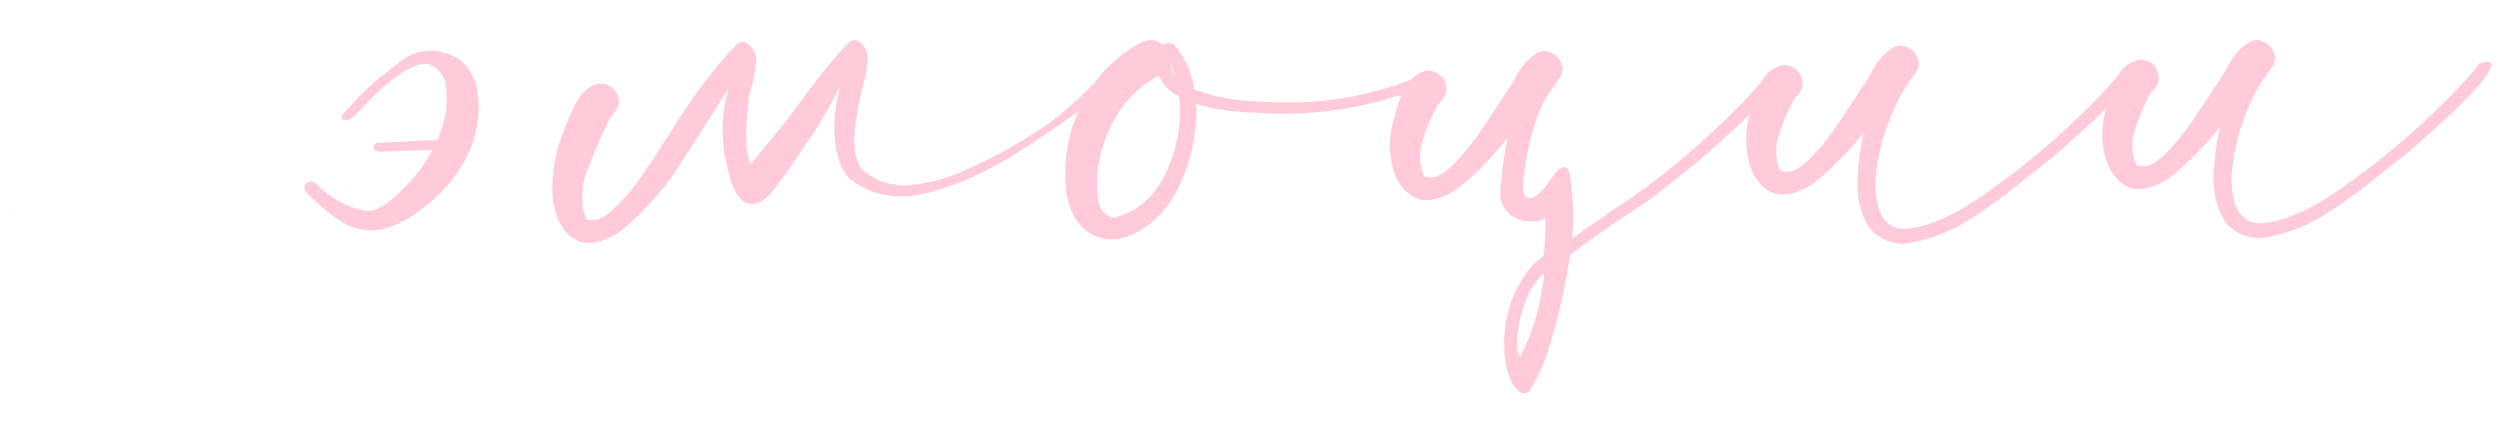 <?xml version="1.0" encoding="UTF-8"?> <svg xmlns="http://www.w3.org/2000/svg" width="141" height="24" viewBox="0 0 141 24" fill="none"> <path d="M19.731 10.823C19.731 10.806 19.722 10.797 19.704 10.797L19.73 10.77L19.731 10.823ZM0.58 12.149C0.58 12.131 0.571 12.123 0.554 12.123L0.58 12.096L0.58 12.149ZM20.644 5.06C20.591 5.096 20.462 5.221 20.254 5.435L20.073 5.649L19.45 6.318C19.242 6.515 19.209 6.656 19.351 6.742C19.511 6.809 19.686 6.78 19.877 6.654L20.137 6.387L20.526 5.985C20.717 5.789 20.907 5.592 21.097 5.396C21.911 4.61 22.58 4.098 23.104 3.862C23.644 3.572 24.074 3.521 24.394 3.71C24.82 3.967 25.071 4.323 25.149 4.779C25.168 4.92 25.179 5.06 25.182 5.201C25.204 5.517 25.2 5.825 25.17 6.124L25.146 6.309C25.049 6.873 24.89 7.403 24.67 7.899C23.299 7.955 22.193 8.007 21.349 8.056C21.262 8.057 21.192 8.084 21.14 8.138C21.088 8.191 21.062 8.253 21.064 8.324C21.065 8.394 21.101 8.455 21.172 8.507C21.225 8.523 21.304 8.54 21.41 8.556C22.06 8.528 23.053 8.495 24.388 8.457C24.354 8.528 24.311 8.607 24.26 8.696C23.815 9.459 23.315 10.1 22.761 10.618C21.843 11.564 21.12 11.988 20.591 11.891C19.569 11.696 18.665 11.2 17.879 10.404C17.682 10.213 17.488 10.181 17.297 10.307C17.107 10.504 17.128 10.714 17.36 10.939C18.431 11.995 19.311 12.632 20 12.85C20.883 13.117 21.778 12.998 22.684 12.491C22.946 12.382 23.251 12.193 23.598 11.923C24.189 11.51 24.753 11 25.289 10.394C26.67 8.755 27.213 6.962 26.919 5.016C26.863 4.77 26.789 4.552 26.698 4.36C26.389 3.679 25.889 3.23 25.2 3.012C24.476 2.777 23.782 2.814 23.119 3.123C22.962 3.196 22.675 3.394 22.258 3.717C21.546 4.273 21.008 4.721 20.644 5.06ZM35.251 4.913C35.268 4.912 35.277 4.903 35.277 4.886C35.277 4.903 35.268 4.912 35.251 4.913ZM63.222 4.452C63.223 4.47 63.214 4.479 63.197 4.479C63.214 4.479 63.223 4.47 63.222 4.452ZM46.175 7.037L45.866 7.543C45.642 7.846 45.419 8.165 45.195 8.503C44.749 9.195 44.267 9.88 43.75 10.556C43.303 11.196 42.842 11.511 42.367 11.5C41.892 11.473 41.517 11.065 41.241 10.278C41.128 9.805 41.006 9.315 40.875 8.807C40.816 8.386 40.785 8.079 40.782 7.886C40.698 7.026 40.797 6.057 41.08 4.98C39.913 6.862 38.823 8.567 37.81 10.094C36.949 11.233 35.988 12.232 34.929 13.092C33.885 13.742 33.052 13.878 32.43 13.5C31.809 13.123 31.413 12.488 31.241 11.594C31.068 10.7 31.148 9.591 31.479 8.268C32.084 6.483 32.604 5.42 33.038 5.079C33.455 4.738 33.84 4.636 34.194 4.771C34.565 4.906 34.797 5.166 34.891 5.551C34.967 5.919 34.788 6.291 34.355 6.667L34.408 6.666L34.382 6.693C33.769 7.968 33.294 9.092 32.957 10.064C32.761 10.981 32.799 11.745 33.072 12.357C33.479 12.526 33.943 12.378 34.463 11.913C34.983 11.466 35.493 10.895 35.992 10.202C36.491 9.491 36.92 8.851 37.281 8.283C37.487 7.963 37.65 7.715 37.77 7.537C37.908 7.341 38.045 7.12 38.182 6.871C39.349 5.06 40.469 3.61 41.542 2.521C41.751 2.342 41.944 2.312 42.121 2.433C42.316 2.553 42.478 2.752 42.605 3.032C42.716 3.382 42.597 4.183 42.247 5.437C41.997 7.48 42.035 8.745 42.358 9.233C43.032 8.413 43.532 7.808 43.86 7.416C44.119 7.113 44.438 6.704 44.816 6.188C45.969 4.588 46.978 3.333 47.843 2.423C48.052 2.244 48.245 2.215 48.422 2.335C48.617 2.455 48.779 2.655 48.906 2.934C49.017 3.284 48.898 4.086 48.548 5.339C48.367 6.151 48.247 6.909 48.188 7.613C48.129 8.334 48.253 8.965 48.56 9.506C49.344 10.214 50.255 10.525 51.29 10.439C52.344 10.352 53.394 10.072 54.442 9.599C55.507 9.125 56.431 8.654 57.215 8.185C57.319 8.113 57.45 8.031 57.607 7.941C59.106 7.092 60.426 6.051 61.567 4.821C61.653 4.714 61.749 4.677 61.855 4.711C61.961 4.727 62.041 4.778 62.095 4.865C62.149 4.952 62.142 5.049 62.073 5.156C61.901 5.369 61.719 5.557 61.528 5.718C60.469 6.561 59.103 7.514 57.432 8.577C55.779 9.64 54.085 10.404 52.352 10.871C50.636 11.319 49.155 11.052 47.909 10.069C47.445 9.602 47.169 8.841 47.083 7.788C46.999 6.928 47.098 5.959 47.38 4.883C46.954 5.698 46.552 6.416 46.175 7.037ZM80.023 4.613C80.079 4.824 79.958 4.992 79.662 5.12C79.382 5.247 79.076 5.349 78.743 5.424C78.481 5.499 78.288 5.563 78.166 5.618C76.416 6.102 74.635 6.367 72.825 6.413C72.737 6.414 72.65 6.416 72.562 6.417C71.876 6.41 71.067 6.379 70.134 6.323C69.201 6.267 68.311 6.114 67.464 5.863C67.519 7.198 67.302 8.503 66.812 9.776C66.34 11.049 65.66 12.018 64.774 12.682C63.731 13.454 62.768 13.68 61.884 13.36C61 13.04 60.425 12.248 60.159 10.987C59.86 8.671 60.398 6.544 61.774 4.607C62.481 3.664 63.357 2.921 64.403 2.377C64.892 2.176 65.289 2.24 65.593 2.57C65.749 2.409 65.951 2.388 66.198 2.507C66.807 3.184 67.198 4.03 67.372 5.047C68.256 5.385 69.244 5.598 70.335 5.687C71.426 5.758 72.253 5.789 72.816 5.78C75.189 5.761 77.467 5.321 79.651 4.461C79.721 4.425 79.791 4.424 79.862 4.458C79.933 4.492 79.987 4.544 80.023 4.613ZM66.28 4.352C66.223 4.089 66.14 3.836 66.031 3.591C66.035 3.872 66.118 4.126 66.28 4.352ZM62.79 12.291C64.139 11.954 65.128 11.103 65.757 9.74C66.404 8.376 66.654 6.948 66.508 5.456C65.958 5.166 65.574 4.767 65.355 4.261C64.379 4.786 63.599 5.519 63.016 6.46C62.45 7.383 62.088 8.381 61.929 9.456C61.93 9.527 61.922 9.597 61.906 9.668C61.861 10.178 61.869 10.705 61.93 11.249C62.009 11.793 62.296 12.14 62.79 12.291ZM81.15 5.862C81.15 5.879 81.141 5.888 81.124 5.888C81.141 5.888 81.15 5.879 81.15 5.862ZM81.098 5.942L81.098 5.915C81.115 5.915 81.124 5.906 81.124 5.888C81.106 5.906 81.098 5.924 81.098 5.942ZM86.323 16.356C85.965 17.047 85.73 17.816 85.62 18.661C85.51 19.507 85.553 19.981 85.748 20.083C86.432 18.842 86.882 17.288 87.1 15.421C86.925 15.511 86.666 15.823 86.323 16.356ZM84.647 10.343C84.771 9.216 84.898 8.361 85.03 7.779C84.185 8.847 83.233 9.811 82.174 10.672C81.913 10.834 81.668 10.961 81.441 11.052C81.022 11.234 80.645 11.311 80.311 11.281C80.082 11.267 79.87 11.2 79.675 11.079C79.054 10.702 78.657 10.067 78.485 9.173C78.313 8.279 78.378 7.381 78.68 6.48C78.945 5.404 79.286 4.695 79.702 4.355C80.137 4.014 80.531 3.911 80.884 4.046C81.255 4.181 81.479 4.441 81.556 4.827C81.649 5.195 81.479 5.567 81.046 5.942L81.098 5.942C81.081 5.942 81.072 5.951 81.072 5.968C80.747 6.536 80.467 7.191 80.233 7.933C80.015 8.657 80.043 9.325 80.316 9.936C80.723 10.105 81.187 9.966 81.708 9.519C82.228 9.053 82.737 8.474 83.236 7.781C83.735 7.07 84.165 6.43 84.525 5.862C84.731 5.542 84.894 5.294 85.015 5.116C85.152 4.921 85.289 4.699 85.426 4.45C85.716 3.866 86.096 3.403 86.565 3.062C86.878 2.863 87.177 2.832 87.46 2.969C87.761 3.087 87.966 3.303 88.077 3.618C88.187 3.915 88.13 4.206 87.906 4.491C87.837 4.58 87.776 4.66 87.725 4.731L87.698 4.732L87.725 4.758C87.708 4.775 87.682 4.802 87.647 4.838C87.63 4.856 87.621 4.873 87.622 4.891C87.381 5.211 87.175 5.54 87.004 5.876C86.475 6.922 86.103 8.439 85.888 10.429C85.92 11.361 86.317 11.434 87.078 10.648C87.405 10.186 87.637 9.857 87.775 9.662C88.191 9.304 88.447 9.361 88.542 9.834C88.759 11.361 88.796 12.573 88.652 13.472C89.503 12.843 90.599 12.088 91.939 11.206C93.695 9.965 95.31 8.648 96.783 7.254C98.255 5.86 99.206 4.843 99.636 4.204C100.178 4.037 100.408 4.095 100.324 4.377C100.241 4.642 99.966 5.042 99.499 5.577C99.032 6.094 98.496 6.639 97.889 7.21C97.283 7.765 96.737 8.257 96.251 8.686C95.783 9.098 95.496 9.34 95.392 9.412C94.993 9.717 94.584 10.04 94.168 10.38C93.335 11.061 92.665 11.546 92.16 11.835C92.004 11.961 91.856 12.06 91.716 12.132C90.359 13.05 89.307 13.796 88.56 14.37C88.256 16.308 87.878 17.984 87.425 19.398C87.158 20.334 86.768 21.227 86.254 22.079C86.01 22.224 85.799 22.209 85.62 22.037C85.442 21.881 85.298 21.672 85.188 21.41C85.079 21.131 85.005 20.912 84.967 20.754C84.699 19.335 84.836 17.961 85.378 16.634C85.854 15.59 86.414 14.86 87.058 14.446C87.137 13.864 87.17 13.134 87.156 12.256C87.071 12.45 86.668 12.518 85.946 12.459C84.905 12.194 84.472 11.489 84.647 10.343ZM101.239 5.55C101.239 5.567 101.231 5.576 101.213 5.577C101.231 5.576 101.239 5.567 101.239 5.55ZM119.725 3.892C120.268 3.725 120.497 3.783 120.414 4.066C120.33 4.331 120.055 4.731 119.588 5.265C119.122 5.782 118.585 6.327 117.979 6.899C117.372 7.453 116.826 7.945 116.34 8.375C115.872 8.786 115.586 9.028 115.481 9.1C115.082 9.405 114.674 9.728 114.257 10.068C113.216 10.928 112.129 11.719 110.998 12.439C109.866 13.143 108.633 13.584 107.3 13.762C106.296 13.655 105.613 13.252 105.251 12.555C104.888 11.857 104.726 11.042 104.764 10.11C104.803 9.178 104.921 8.297 105.119 7.467C104.274 8.535 103.322 9.5 102.263 10.36C101.218 11.009 100.385 11.145 99.764 10.768C99.143 10.391 98.746 9.755 98.574 8.861C98.402 7.967 98.468 7.07 98.77 6.168C99.034 5.092 99.375 4.383 99.792 4.043C100.226 3.702 100.62 3.599 100.974 3.734C101.345 3.869 101.569 4.13 101.645 4.515C101.739 4.883 101.569 5.255 101.135 5.631C101.152 5.63 101.17 5.63 101.188 5.63C101.205 5.612 101.213 5.594 101.213 5.577C101.196 5.595 101.179 5.621 101.162 5.657C100.836 6.224 100.557 6.879 100.322 7.621C100.105 8.345 100.133 9.013 100.406 9.624C100.813 9.793 101.276 9.654 101.797 9.207C102.317 8.742 102.827 8.162 103.326 7.469C103.825 6.758 104.254 6.118 104.615 5.55C104.821 5.231 104.984 4.982 105.104 4.804C105.242 4.609 105.379 4.387 105.516 4.139C105.805 3.554 106.185 3.091 106.654 2.75C106.968 2.551 107.266 2.52 107.55 2.657C107.85 2.775 108.056 2.992 108.166 3.306C108.276 3.604 108.219 3.895 107.995 4.179C107.926 4.268 107.866 4.348 107.814 4.419C107.797 4.42 107.788 4.42 107.788 4.42L107.815 4.446C107.797 4.464 107.771 4.49 107.737 4.526C107.719 4.544 107.711 4.562 107.711 4.579C107.47 4.899 107.264 5.228 107.094 5.565C106.343 7.035 105.901 8.589 105.768 10.226C105.763 12.125 106.374 13.012 107.603 12.888C108.849 12.763 110.333 12.089 112.054 10.867C113.793 9.645 115.399 8.336 116.872 6.942C118.345 5.548 119.296 4.531 119.725 3.892ZM121.329 5.238C121.329 5.256 121.32 5.265 121.303 5.265C121.32 5.265 121.329 5.256 121.329 5.238ZM139.815 3.58C140.357 3.413 140.587 3.471 140.503 3.754C140.419 4.019 140.144 4.419 139.678 4.953C139.211 5.47 138.675 6.015 138.068 6.587C137.462 7.141 136.915 7.633 136.43 8.063C135.962 8.474 135.675 8.716 135.571 8.788C135.171 9.093 134.763 9.416 134.346 9.756C133.305 10.616 132.219 11.407 131.087 12.128C129.955 12.831 128.723 13.272 127.389 13.451C126.386 13.343 125.702 12.941 125.34 12.243C124.978 11.546 124.816 10.731 124.854 9.798C124.892 8.866 125.01 7.985 125.208 7.156C124.363 8.224 123.412 9.188 122.352 10.048C121.308 10.697 120.475 10.833 119.854 10.456C119.232 10.079 118.836 9.443 118.664 8.549C118.492 7.656 118.557 6.758 118.859 5.857C119.124 4.78 119.464 4.072 119.881 3.731C120.315 3.39 120.709 3.288 121.063 3.423C121.434 3.558 121.658 3.818 121.734 4.203C121.828 4.571 121.658 4.943 121.224 5.319C121.242 5.319 121.259 5.318 121.277 5.318C121.294 5.3 121.303 5.282 121.303 5.265C121.285 5.283 121.268 5.309 121.251 5.345C120.926 5.912 120.646 6.567 120.411 7.309C120.194 8.033 120.222 8.701 120.495 9.312C120.902 9.482 121.366 9.343 121.886 8.895C122.406 8.43 122.916 7.851 123.415 7.157C123.914 6.446 124.344 5.807 124.704 5.239C124.91 4.919 125.073 4.67 125.193 4.493C125.331 4.297 125.468 4.075 125.605 3.827C125.895 3.242 126.274 2.779 126.744 2.438C127.057 2.24 127.355 2.209 127.639 2.345C127.94 2.463 128.145 2.68 128.255 2.995C128.366 3.292 128.309 3.583 128.084 3.868C128.015 3.957 127.955 4.037 127.904 4.108C127.886 4.108 127.877 4.108 127.877 4.108L127.904 4.134C127.887 4.152 127.861 4.179 127.826 4.214C127.809 4.232 127.8 4.25 127.801 4.267C127.559 4.588 127.354 4.916 127.183 5.253C126.432 6.724 125.991 8.277 125.858 9.915C125.852 11.813 126.463 12.7 127.692 12.576C128.938 12.451 130.422 11.777 132.144 10.555C133.883 9.333 135.489 8.025 136.961 6.631C138.434 5.236 139.385 4.22 139.815 3.58Z" fill="#FFCBDB"></path> </svg> 
